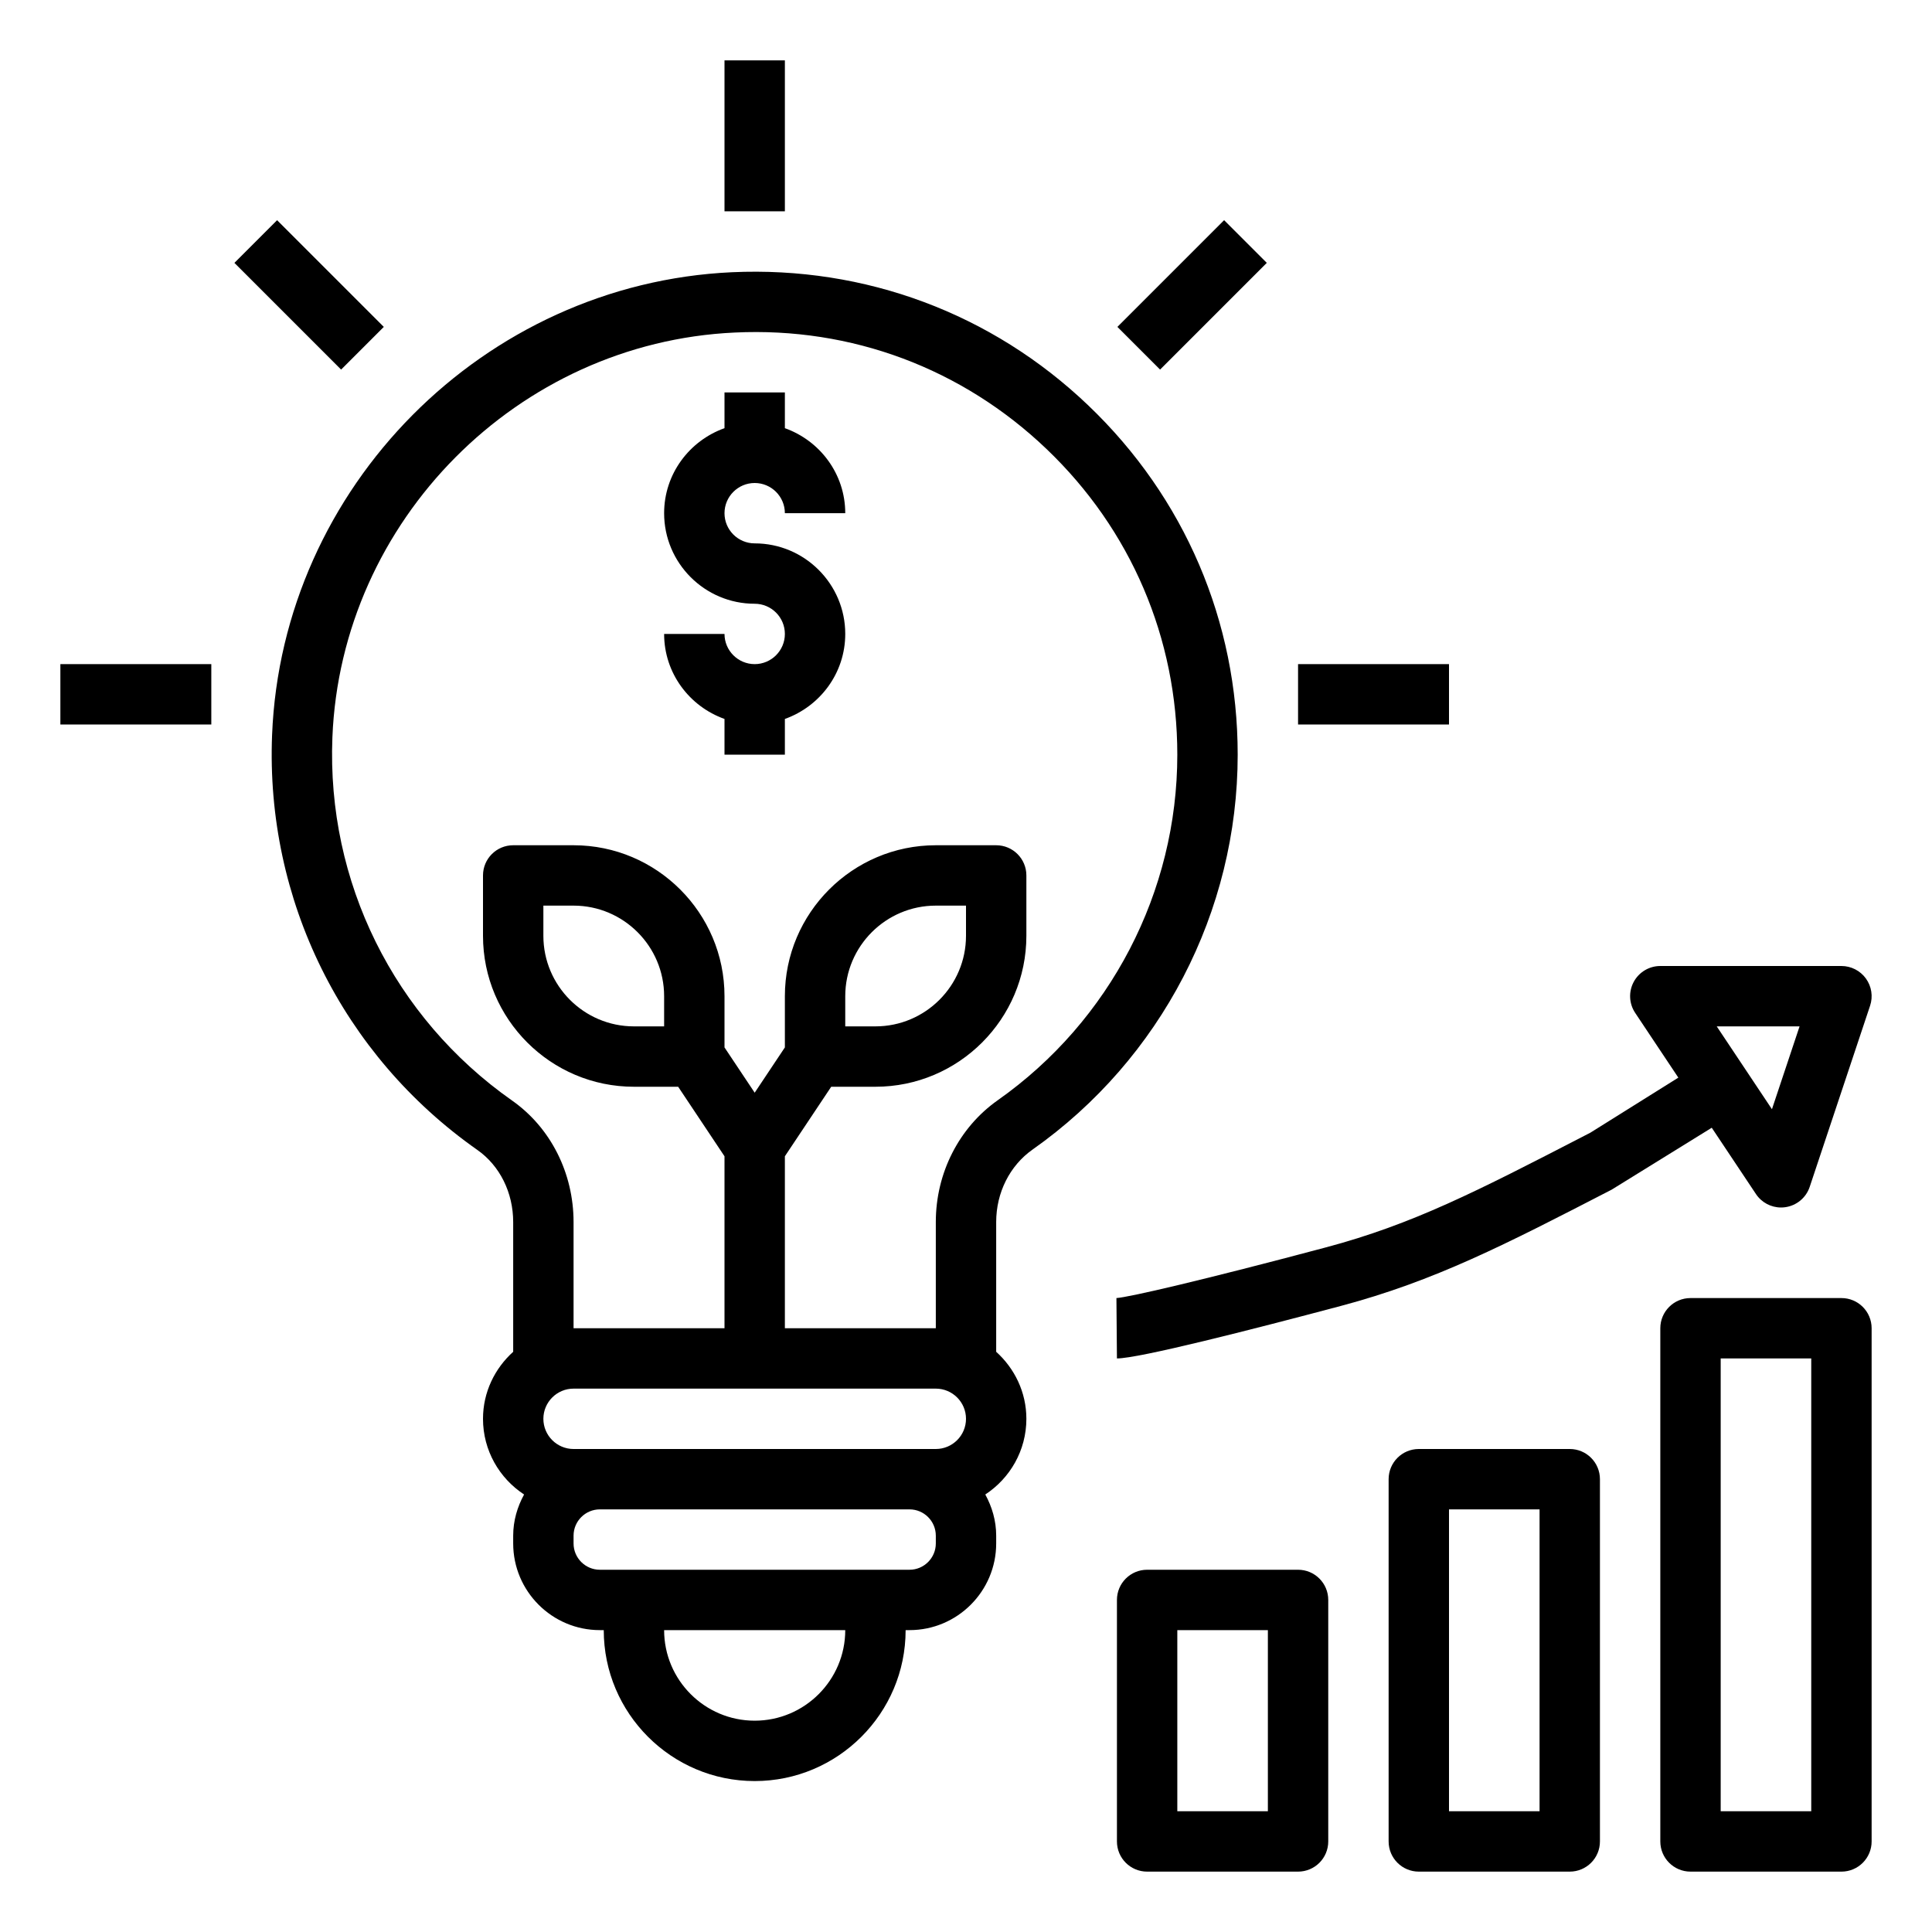 <svg xmlns="http://www.w3.org/2000/svg" id="Layer_1_1_" height="512" viewBox="0 0 64 64" width="512"><path d="m52 62c.552 0 1-.447 1-1v-12c0-.553-.448-1-1-1h-5c-.552 0-1 .447-1 1v12c0 .553.448 1 1 1zm-4-12h3v10h-3z"></path><path d="m44 61v-8c0-.553-.448-1-1-1h-5c-.552 0-1 .447-1 1v8c0 .553.448 1 1 1h5c.552 0 1-.447 1-1zm-2-1h-3v-6h3z"></path><path d="m61 43h-5c-.552 0-1 .447-1 1v17c0 .553.448 1 1 1h5c.552 0 1-.447 1-1v-17c0-.553-.448-1-1-1zm-1 17h-3v-15h3z"></path><path d="m25 22c-.551 0-1-.448-1-1h-2c0 1.302.839 2.402 2 2.816v1.184h2v-1.184c1.161-.414 2-1.514 2-2.816 0-1.654-1.346-3-3-3-.551 0-1-.448-1-1s.449-1 1-1 1 .448 1 1h2c0-1.302-.839-2.402-2-2.816v-1.184h-2v1.184c-1.161.414-2 1.514-2 2.816 0 1.654 1.346 3 3 3 .551 0 1 .448 1 1s-.449 1-1 1z"></path><path d="m24 2h2v5h-2z"></path><path d="m43 22h5v2h-5z"></path><path d="m2 22h5v2h-5z"></path><path d="m9.241 7.268h2v5h-2z" transform="matrix(.707 -.707 .707 .707 -3.907 10.103)"></path><path d="m30 54h.129c1.583 0 2.871-1.288 2.871-2.871v-.258c0-.496-.138-.956-.361-1.364.818-.536 1.361-1.458 1.361-2.507 0-.883-.391-1.67-1-2.22v-4.3c0-.972.451-1.869 1.206-2.4 4.254-2.997 6.794-7.887 6.794-13.08 0-4.414-1.758-8.524-4.952-11.573-3.192-3.048-7.393-4.611-11.805-4.409-8.214.38-14.903 7.114-15.23 15.331-.217 5.463 2.325 10.602 6.801 13.745.743.521 1.186 1.414 1.186 2.388v4.298c-.609.549-1 1.337-1 2.22 0 1.049.543 1.971 1.361 2.507-.223.408-.361.868-.361 1.364v.258c0 1.583 1.288 2.871 2.871 2.871h.129c0 2.757 2.243 5 5 5s5-2.243 5-5zm-13.037-17.543c-3.917-2.751-6.142-7.248-5.952-12.028.286-7.189 6.139-13.081 13.324-13.413 3.875-.187 7.54 1.19 10.332 3.857 2.794 2.668 4.333 6.265 4.333 10.127 0 4.543-2.223 8.822-5.946 11.445-1.286.906-2.054 2.413-2.054 4.035v3.52h-5v-5.697l1.535-2.303h1.465c2.757 0 5-2.243 5-5v-2c0-.553-.448-1-1-1h-2c-2.757 0-5 2.243-5 5v1.697l-1 1.5-1-1.5v-1.697c0-2.757-2.243-5-5-5h-2c-.552 0-1 .447-1 1v2c0 2.757 2.243 5 5 5h1.465l1.535 2.303v5.697h-5v-3.518c0-1.626-.762-3.13-2.037-4.025zm11.037-2.457v-1c0-1.654 1.346-3 3-3h1v1c0 1.654-1.346 3-3 3zm-6-1v1h-1c-1.654 0-3-1.346-3-3v-1h1c1.654 0 3 1.346 3 3zm-4 14c0-.552.449-1 1-1h12c.551 0 1 .448 1 1s-.449 1-1 1h-.871-10.258-.871c-.551 0-1-.448-1-1zm1.871 5c-.48 0-.871-.391-.871-.871v-.258c0-.48.391-.871.871-.871h10.259c.479 0 .87.391.87.871v.258c0 .48-.391.871-.871.871zm2.129 2h6c0 1.654-1.346 3-3 3s-3-1.346-3-3z"></path><path d="m36.996 8.768h5v2h-5z" transform="matrix(.707 -.707 .707 .707 4.66 30.786)"></path><path d="m36.983 43 .017 2c.726 0 4.434-.946 7.417-1.739 3.11-.827 5.442-2.03 8.971-3.852l3.316-2.051 1.464 2.196c.187.281.5.446.832.446.044 0 .088-.003.133-.009.378-.051.695-.312.816-.675l2-6c.102-.305.05-.641-.138-.901s-.49-.415-.811-.415h-6c-.369 0-.708.203-.882.528s-.155.72.05 1.026l1.429 2.144-2.913 1.823-.213.11c-3.534 1.824-5.667 2.925-8.567 3.695-4.013 1.069-6.519 1.651-6.921 1.674zm22.63-9-.915 2.744-1.829-2.744z"></path></svg>